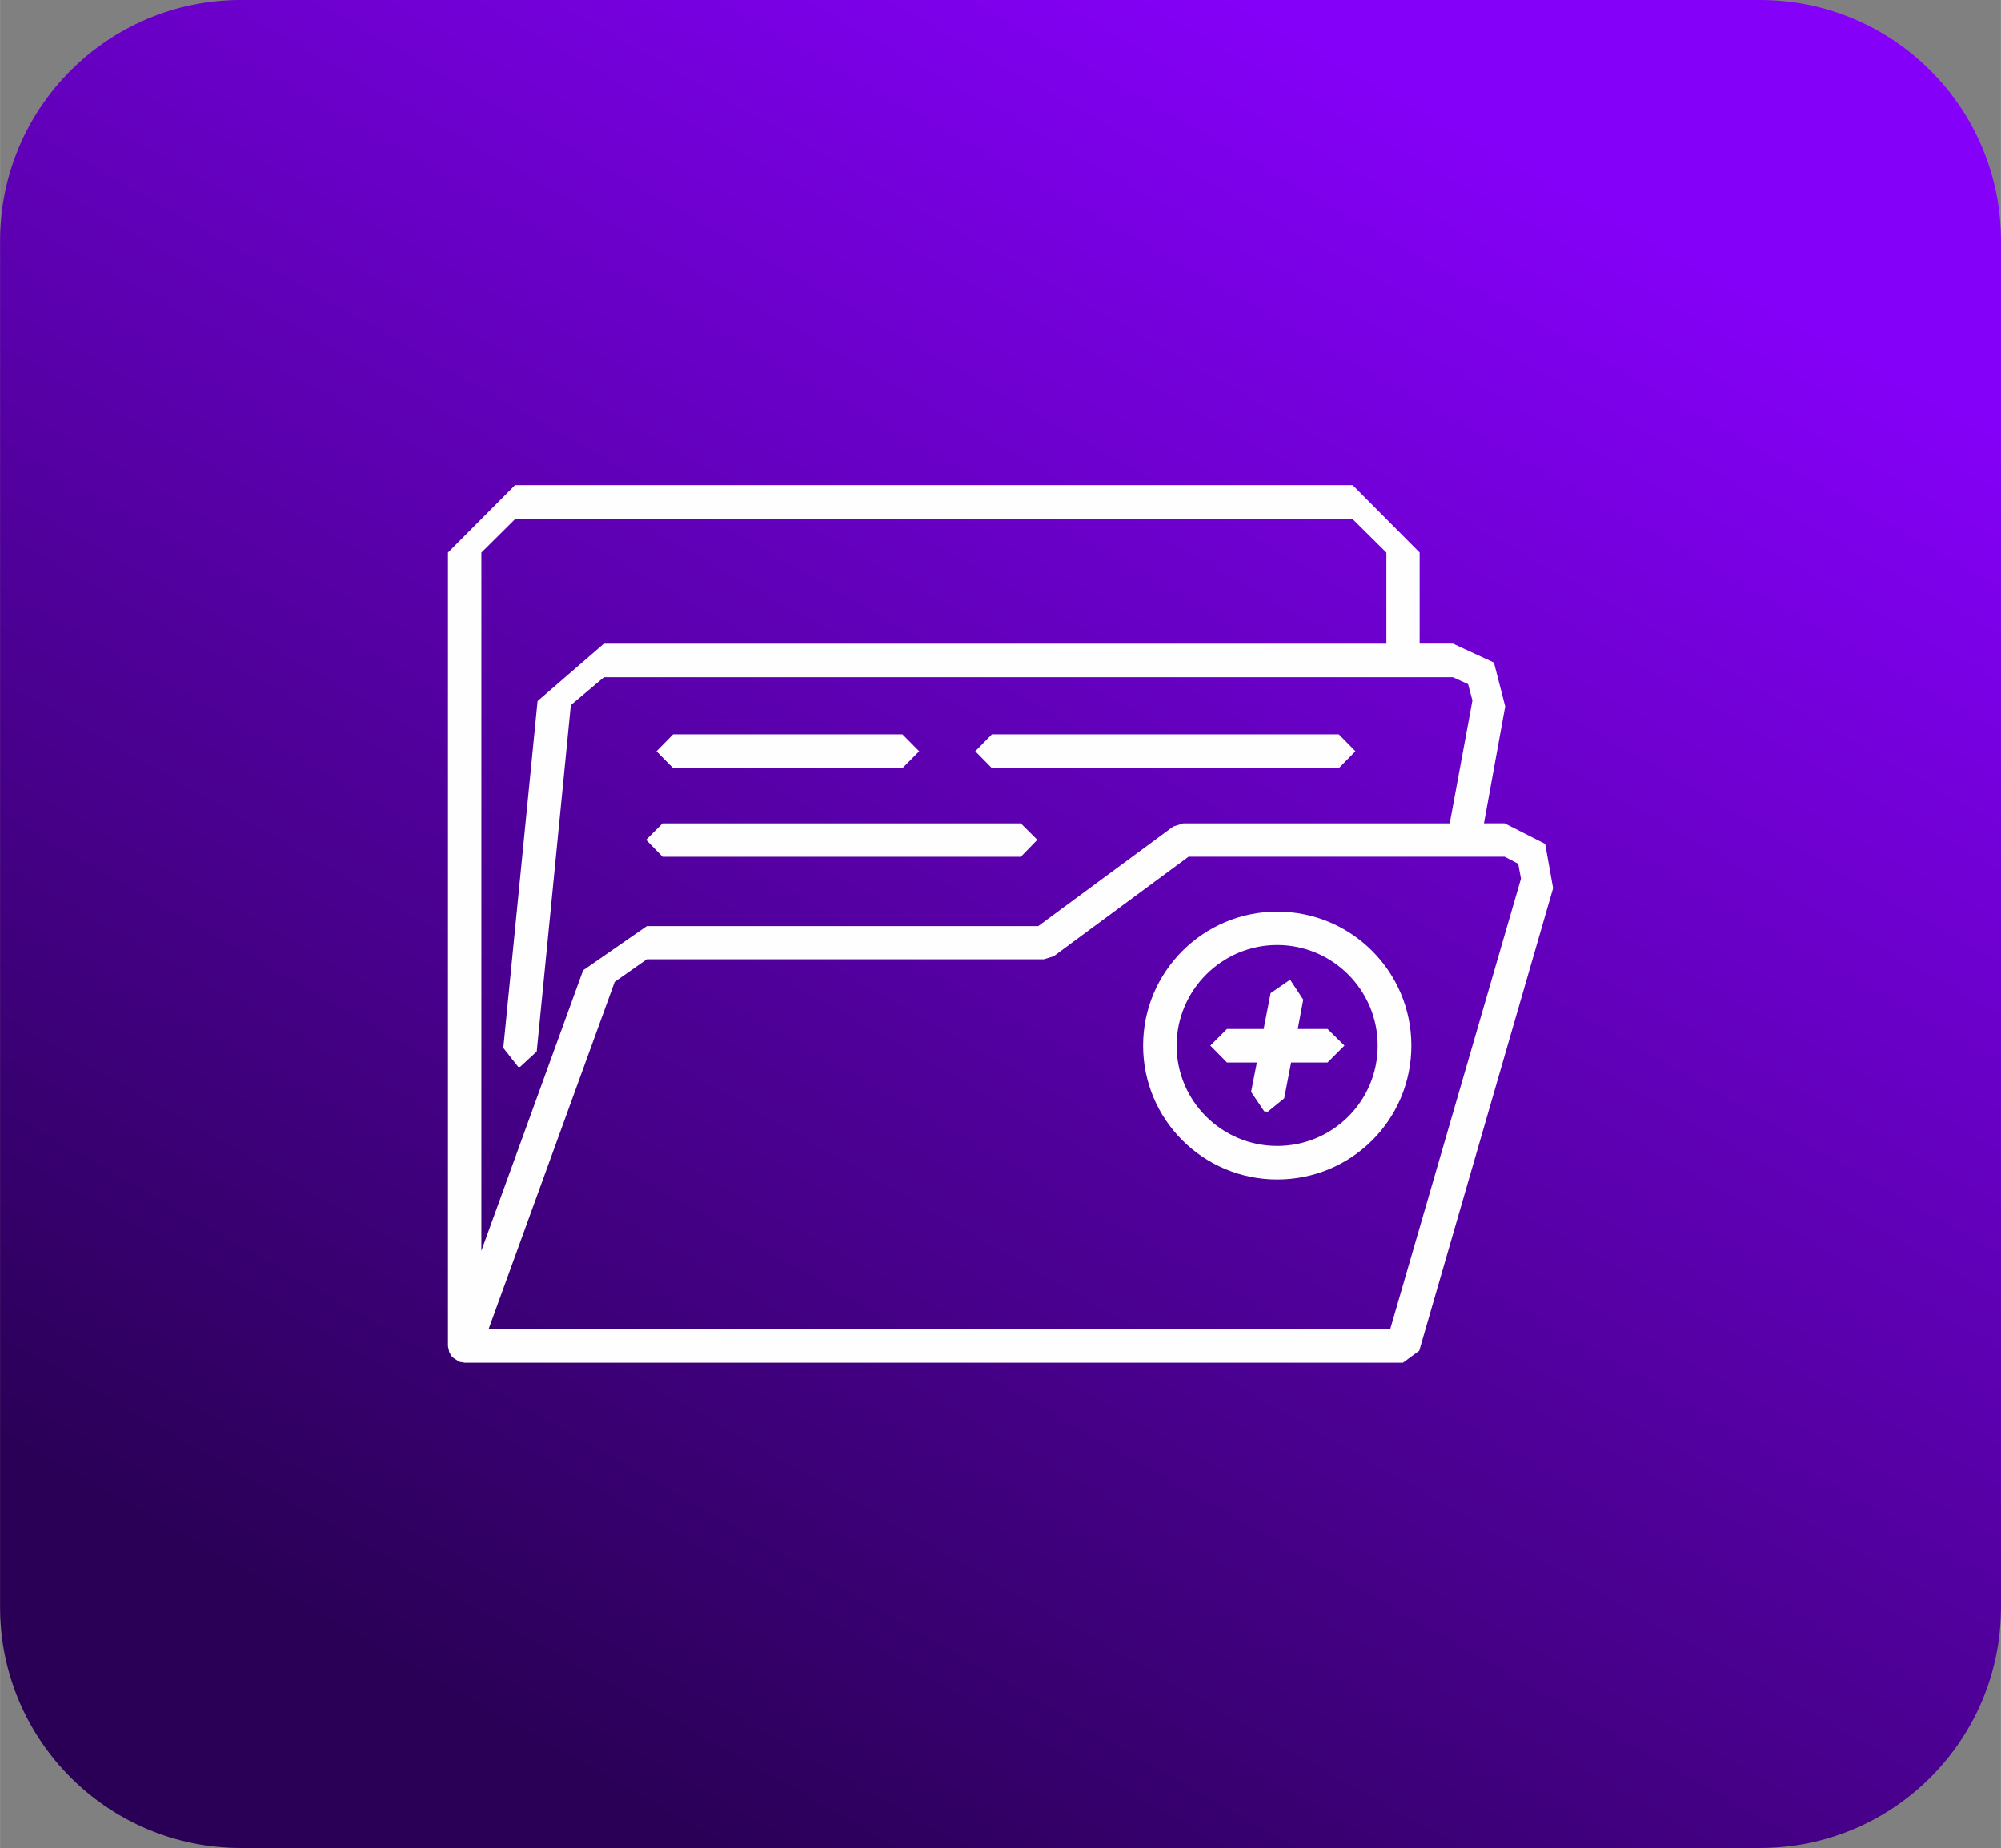 <?xml version="1.0" encoding="UTF-8"?> <!-- Creator: CorelDRAW 2020 (64-Bit) --> <svg xmlns="http://www.w3.org/2000/svg" xmlns:xlink="http://www.w3.org/1999/xlink" xmlns:xodm="http://www.corel.com/coreldraw/odm/2003" xml:space="preserve" width="3.259in" height="3.01in" style="shape-rendering:geometricPrecision; text-rendering:geometricPrecision; image-rendering:optimizeQuality; fill-rule:evenodd; clip-rule:evenodd" viewBox="0 0 805.84 744.31"><rect x="0" y="0" width="805.84" height="744.31" fill="#808080" stroke="none"/> <defs> <style type="text/css"> <![CDATA[ .fil1 {fill:#FEFEFE;fill-rule:nonzero} .fil0 {fill:url(#id0)} ]]> </style> <linearGradient id="id0" gradientUnits="userSpaceOnUse" x1="213.69" y1="700.28" x2="589.58" y2="41.19"> <stop offset="0" style="stop-opacity:1; stop-color:#2A0057"></stop> <stop offset="1" style="stop-opacity:1; stop-color:#8500F9"></stop> </linearGradient> </defs> <g id="Слой_x0020_1">  <path class="fil0" d="M97.04 0l611.77 0c53.58,0 97.04,43.45 97.04,97.04l0 550.24c0,53.58 -43.45,97.03 -97.04,97.03l-611.77 0c-53.58,-0 -97.03,-43.45 -97.03,-97.04l-0 -550.24c0,-53.58 43.45,-97.04 97.04,-97.04z"></path> <g id="_1914559640992"> <path class="fil1" d="M612.53 353.9l-52.63 181.28 -363.09 0 50.76 -139.72 12.92 -9.08 159.8 0 4.02 -1.22 54.32 -40.11 127.32 0 5.47 2.85 1.11 6zm-405.12 -144.78l337.36 0 13.56 13.45 0 36.68 -315.12 0 -26.72 23.11 -13.8 139.72 6 7.63 0.76 0 6.7 -6.17 13.74 -139.54 13.33 -11.24 341.9 0 6.11 2.79 1.75 6.58 -9.14 49.48 -107.35 0 -4.02 1.28 -54.37 40.11 -157.59 0 -25.67 17.81 -40.98 112.94 0 -281.18 13.56 -13.45zm414.84 130.75l-16.3 -8.27 -8.33 0 8.56 -47.1 -4.54 -17.64 -16.53 -7.63 -13.39 0 0 -36.68 -26.95 -27.13 -337.36 0 -27.01 27.13 0 319.49 0.06 0.41 0.47 2.15 0.12 0.23 0.64 1.16 0.58 0.7 0.18 0.12 1.86 1.22 0.52 0.41 2.39 0.41 377.76 0 6.58 -4.83 53.91 -186.29 -3.2 -17.87z"></path> <polygon class="fil1" points="266.84,345.06 411.1,345.06 417.74,338.24 411.1,331.61 266.84,331.61 260.21,338.24 "></polygon> <polygon class="fil1" points="271.09,309.37 363.42,309.37 370.17,302.56 363.42,295.75 271.09,295.75 264.4,302.56 "></polygon> <polygon class="fil1" points="399.46,309.37 539.17,309.37 545.87,302.56 539.17,295.75 399.46,295.75 392.76,302.56 "></polygon> <path class="fil1" d="M514.37 461.54c-22.3,0 -40.52,-18.05 -40.52,-40.4 0,-22.3 18.22,-40.52 40.52,-40.52 22.35,0 40.46,18.22 40.46,40.52 0,22.35 -18.11,40.4 -40.46,40.4zm0 -94.37c-29.81,0 -54.02,24.22 -54.02,53.97 0,29.86 24.22,53.91 54.02,53.91 29.92,0 54.02,-24.04 54.02,-53.91 0,-29.75 -24.1,-53.97 -54.02,-53.97z"></path> <polygon class="fil1" points="534.63,414.45 522.64,414.45 524.85,402.63 519.56,394.6 511.7,400.01 508.9,414.45 494.12,414.45 487.42,421.14 494.12,427.95 506.17,427.95 503.84,439.77 509.14,447.63 510.59,447.75 517.17,442.39 519.96,427.95 534.63,427.95 541.44,421.14 "></polygon> </g> </g> </svg> 